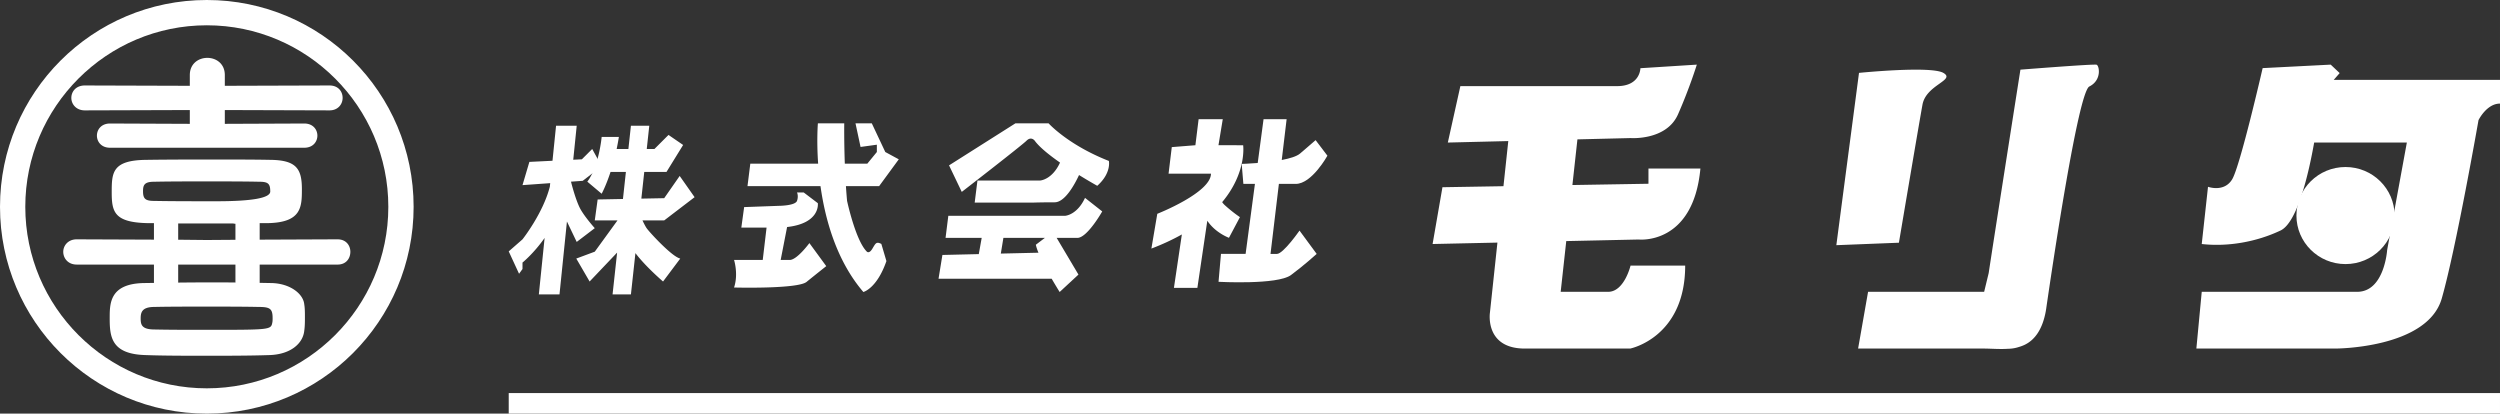 <?xml version="1.0" encoding="UTF-8"?> <svg xmlns="http://www.w3.org/2000/svg" id="_レイヤー_1" width="1462.028" height="241.889" viewBox="0 0 1096.521 181.417"><rect x="0" y="0" width="1096.521" height="181.417" fill="#333333" stroke="none"/><defs><style>.cls-1{fill:#fff}</style></defs><path class="cls-1" d="M223.13 172.41h873.391v9.007H223.13zM90.708 11.093c43.9 0 79.616 35.715 79.616 79.615s-35.715 79.616-79.616 79.616-79.615-35.715-79.615-79.616 35.715-79.615 79.615-79.615m0-11.093C40.612 0 0 40.612 0 90.708s40.612 90.709 90.708 90.709 90.709-40.612 90.709-90.709S140.805 0 90.708 0z"></path><path d="M78.152 121.202c0 1.052-.11 1.936-.264 2.746 5.24-.058 10.614-.098 15.994-.098 3.227 0 6.444.026 9.64.06a14.367 14.367 0 0 1-.257-2.708v-5.16H78.152v5.16zm0-23.187v7.124l12.482.127 12.63-.089v-7.023c-.576-.052-.968-.1-.968-.139H78.152zm16.615-9.743c15.846 0 23.769-1.427 23.769-4.28 0-3.396-.886-4.282-4.872-4.282-7.086-.148-15.058-.148-22.882-.148-7.972 0-15.796 0-23.178.148-4.28 0-4.871 1.476-4.871 4.133 0 3.396 1.033 4.282 5.02 4.282 7.97.147 17.566.147 27.014.147zm-20.66 46.356c-5.463 0-6.052 2.361-6.052 5.018 0 2.805.442 4.872 6.2 4.872 6.79.148 14.762.148 22.734.148 27.607 0 28.197 0 28.788-3.1.147-.59.147-1.33.147-2.067 0-4.133-1.18-4.871-6.2-4.871-6.938-.148-14.91-.148-22.882-.148s-15.944 0-22.735.148z" fill="none"></path><path class="cls-1" d="M37.193 48.413l46.06-.148v6.053l-34.988-.148c-3.838 0-5.757 2.657-5.757 5.315 0 2.657 1.919 5.314 5.757 5.314h85.181c3.84 0 5.758-2.657 5.758-5.314 0-2.658-1.919-5.315-5.758-5.315l-34.84.148v-6.053l45.912.148c3.84 0 5.758-2.805 5.758-5.463 0-2.804-1.919-5.462-5.758-5.462l-45.912.148v-4.724c0-5.02-3.839-7.53-7.677-7.53s-7.676 2.51-7.676 7.53v4.724l-46.06-.148c-3.838 0-5.905 2.658-5.905 5.462 0 2.658 2.067 5.463 5.905 5.463zm110.869 56.557l-34.168.145v-7.247h3.609c14.763-.295 14.91-7.087 14.91-14.911 0-9.005-2.51-12.696-13.73-12.843-7.823-.148-15.796-.148-23.472-.148-10.63 0-20.964 0-31.003.148-15.057.147-15.205 5.61-15.205 14.32 0 8.562 1.181 13.139 15.796 13.434h2.724v.81c-.054.026-.06.051 0 .077v6.354l-33.874-.138c-3.838 0-5.904 2.805-5.904 5.462 0 2.805 2.066 5.61 5.904 5.61h33.874v8.042l-4.052.06c-15.354.149-15.354 8.858-15.354 15.354 0 8.12.59 15.796 15.649 16.24 8.267.295 17.42.295 26.72.295 9.3 0 18.749 0 27.755-.295 9.152-.296 14.614-5.02 15.205-10.63.295-2.067.295-3.986.295-6.052 0-1.92 0-3.84-.295-5.61-.442-4.577-6.2-9.153-14.468-9.302l-5.084-.09v-8.012h34.168c3.838 0 5.61-2.805 5.61-5.61 0-2.657-1.772-5.462-5.61-5.462zm-28.493 34.53c0 .738 0 1.477-.147 2.067-.59 3.1-1.181 3.1-28.788 3.1-7.972 0-15.943 0-22.735-.148-5.757 0-6.2-2.067-6.2-4.872 0-2.657.59-5.018 6.053-5.018 6.79-.148 14.763-.148 22.735-.148s15.944 0 22.882.148c5.02 0 6.2.738 6.2 4.871zm-51.803-15.418c.016-.074.031-.08.047 0h-.047zm10.122-.133c.013-.072.027-.065.04 0h-.04zm25.377-7.905v7.865a893.498 893.498 0 0 0-9.383-.058c-5.29 0-10.573.039-15.73.095v-7.902h25.113zM78.152 105.14v-7.124h24.144c0 .038.392.087.969.14v7.022l-12.631.09-12.482-.128zm25.331 18.77c.013-.062.025-.069.038 0h-.038zm10.127.14c.015-.077.03-.071.045.002l-.045-.001zM94.767 88.273c-9.448 0-19.043 0-27.015-.147-3.986 0-5.02-.886-5.02-4.282 0-2.657.591-4.133 4.872-4.133 7.382-.148 15.206-.148 23.178-.148 7.824 0 15.796 0 22.882.148 3.986 0 4.872.885 4.872 4.281 0 2.854-7.923 4.28-23.769 4.28zm620.258 64.608s24.111-4.815 24.111-36.39h-23.964s-2.75 11.503-9.821 11.503h-20.822l2.443-22.249 31.736-.694s23.964 2.652 27.107-31.134h-22.786v6.679l-33.359.562 2.199-20.026 23.303-.572s15.714 1.179 20.821-10.41 8.25-21.804 8.25-21.804l-24.75 1.572s0 7.857-10.214 7.857h-68.75l-5.5 24.75 26.52-.65-2.118 19.792-26.758.451-4.322 24.909 28.434-.622-3.291 30.762s-2.357 15.714 15.321 15.714h46.21zm90.408-45.342l9.943-75.571s31.422-3.182 36.99 0c5.568 3.182-7.557 5.17-9.148 13.92-1.591 8.751-10.341 60.568-10.341 60.568l-27.445 1.083zM1023.6 35.025l2.6-2.969-3.928-3.71-29.857 1.53s-9.822 42.863-13.357 48.756c-3.536 5.893-10.607 3.295-10.607 3.295l-2.75 25.1c11.392 1.287 23.964-.895 34.57-5.929 7.546-3.58 12.505-25.952 14.741-38.573h40.652l-8.642 47.142s-1.179 18.327-13.161 18.327l-68.16-.002-2.358 24.89h61.013s40.344 0 46.63-22c6.285-22 16.107-78.179 16.107-78.179s3.536-7.268 9.428-7.268v-10.41H1023.6z"></path><ellipse class="cls-1" cx="1028.762" cy="94.541" rx="21.526" ry="21.287"></ellipse><path class="cls-1" d="M919.584 28.388c-1.193-.398-33.41 2.166-33.41 2.166s-11.535 73.405-13.921 89.215l-1.989 8.223h-50.91l-4.376 24.889h54.893c3.503.005 7.223.348 10.829.099 1.213-.01 2.925-.17 4.76-.782.757-.216 1.5-.477 2.228-.801 5.404-2.409 8.052-7.82 9.294-13.347l.025-.106a36.582 36.582 0 0 0 .26-1.275l.033-.18c.065-.362.128-.736.187-1.136 2.68-18.509 14.022-94.973 18.915-97.42 5.569-2.783 4.375-9.147 3.182-9.545zM250.446 79.679l5.144-.368 8.304-6.416-4.152-7.55-4.53 4.53-3.785.186 1.521-14.906h-9.059l-1.566 15.354-10.134.498-3.02 10.191 12.151-.868-.155 1.526c-2.976 11.718-11.996 23.121-11.996 23.121l-6.039 5.284 4.53 9.814 1.51-2.076v-2.831s5.04-4.106 9.699-10.81l-2.528 24.775h9.058l3.264-31.983 4.285 8.96 7.926-6.04s-3.774-4.151-6.039-7.926c-2.264-3.774-4.39-12.465-4.39-12.465z"></path><path class="cls-1" d="M283.772 100.297c-.505-.658-1.219-2.019-1.979-3.624h9.528l13.337-10.19-6.543-9.31-6.794 9.75-10.02.194 1.273-11.706h9.754l7.297-11.827-6.416-4.403-6.165 6.165h-3.374l1.109-10.191h-8.052l-1.11 10.19h-5.151c.352-1.666.682-3.426.977-5.283h-7.55s-1.132 12.771-6.29 19.617l6.29 5.294s1.865-3.362 3.892-9.562h6.737l-1.291 11.863-11.099.215-1.258 9.184h9.962l-9.962 13.714-8.115 3.02 5.85 10.065 12.063-12.686-1.997 18.347h8.052l1.972-18.121c4.526 5.992 12.12 12.46 12.12 12.46l7.548-10.065c-3.523-.755-12.833-10.82-14.595-13.11zm71.233 6.323s-5.425 7.398-8.63 7.398h-3.967l2.815-14.442c14.792-1.67 13.481-10.464 13.481-10.464l-6.165-4.685h-2.959s.74 1.48 0 3.649c-.74 2.17-7.904 2.198-7.904 2.198l-15.289.555-1.233 9h11.066l-1.678 14.19h-12.58s1.972 6.164 0 12.082c0 0 27.865.74 31.81-2.466a945.937 945.937 0 0 1 8.631-6.904l-7.398-10.11z"></path><path class="cls-1" d="M382.624 109.086c-1.48 2.466-2.466 1.233-2.466 1.233-4.932-4.932-8.63-22.243-8.63-22.243a251.683 251.683 0 0 1-.497-6.423h14.552l8.631-11.775-5.918-3.206-5.919-12.576h-7.15l2.219 10.357 7.15-.987v3.206l-4.191 5.117h-9.863c-.355-9.953-.248-17.693-.248-17.693h-11.56s-.621 7.23.11 17.693h-29.756l-1.233 9.864h32.022c2.085 14.823 7.11 32.801 18.802 46.421 0 0 5.918-1.48 10.11-13.563l-2.22-7.523c-2.219-1.112-2.465-.368-3.945 2.098zM486.357 70.59c-17.949-7.035-26.438-16.494-26.438-16.494h-14.553L416.259 72.53l5.579 11.642s26.256-20.314 28.379-22.436 3.638 0 3.638 0c2.086 2.857 6.444 6.34 11.083 9.58-3.47 7.52-8.658 7.854-8.658 7.854h-27.562l-1.213 9.702h25.468s3.55-.14 9.614-.14c4.559 0 8.843-7.993 10.689-11.96a217.983 217.983 0 0 0 7.987 4.722c6.307-5.588 5.094-10.905 5.094-10.905z"></path><path class="cls-1" d="M472.531 104.342c4.366 0 10.915-11.613 10.915-11.613l-7.545-5.942c-3.47 7.52-8.657 7.853-8.657 7.853h-51.302l-1.213 9.702h15.848l-1.271 7.108-15.958.373-1.697 10.43h49.623a212.939 212.939 0 0 0 3.496 5.821l8.247-7.64-9.552-16.092h9.066zm-17.058 6.511h-.648l-15.856.37 1.128-6.88h18.19l-3.947 2.99s.103.975 1.133 3.52zm80.58-22.193c10.883-13.014 9.206-24.96 9.206-24.96H534.43l1.883-11.417h-10.592L524.31 63.7l-10.356.823-1.413 11.651h18.595c0 8.356-23.537 17.601-23.537 17.601l-2.59 15.258c5.062-1.935 9.485-4.022 13.362-6.199l-3.476 23.428h10.286l4.353-29.443c3.558 5.344 9.5 7.483 9.5 7.483l4.813-9.067s-3.06-1.996-6.591-5.203a7.72 7.72 0 0 1-1.203-1.372z"></path><path class="cls-1" d="M560.087 111.363h-2.83l3.673-30.705h7.396c7.06 0 13.887-12.369 13.887-12.369l-5.178-6.826s-2.119 1.883-6.826 5.884c-1.472 1.251-4.524 2.163-8.025 2.826l2.14-17.89h-10.121l-2.559 19.207c-4.005.317-7.03.395-7.03.395l.739 8.773h5.07l-4.09 30.705h-10.805l-1.069 12.24s25.864 1.412 31.748-2.943c5.885-4.354 11.298-9.297 11.298-9.297l-7.532-10.226s-7.12 10.226-9.886 10.226z"></path></svg> 